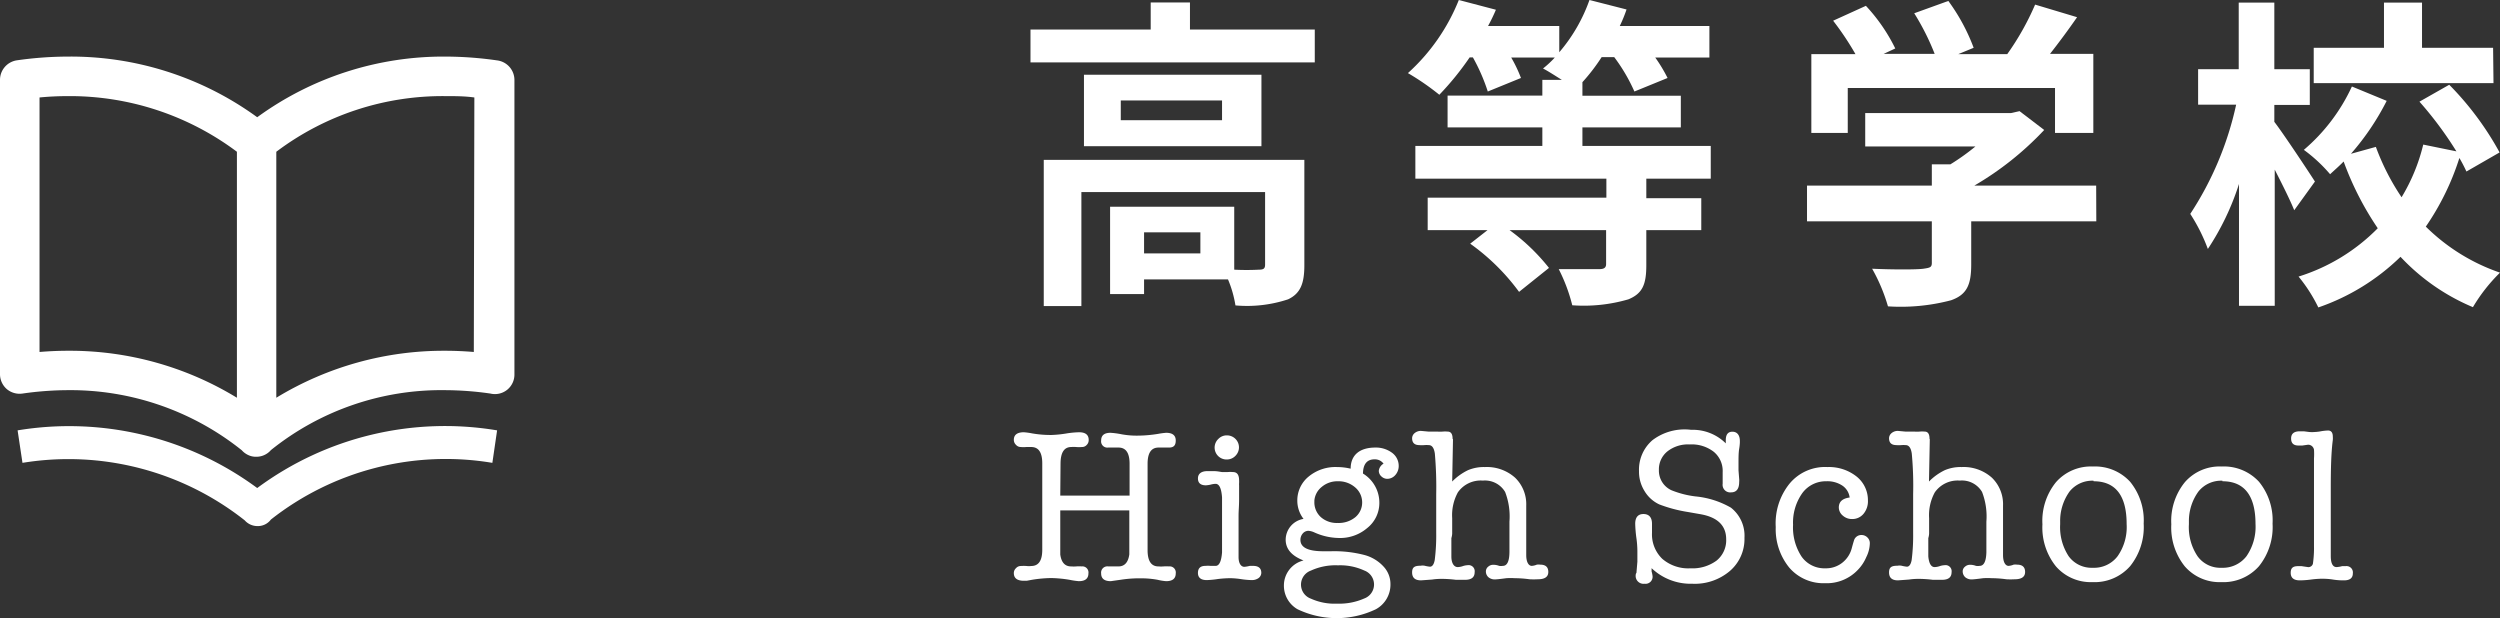 <svg xmlns="http://www.w3.org/2000/svg" viewBox="0 0 184.67 45.65"><rect x="0" y="0" width="184.67" height="45.65" fill="#333333" stroke="none"/><defs><style>.cls-1{fill:#fff;}</style></defs><title>btn_sec01_03</title><g id="レイヤー_2" data-name="レイヤー 2"><g id="レイヤー_1-2" data-name="レイヤー 1"><path class="cls-1" d="M97.12,2.18V4.61h-21V2.18H85v-2h2.9v2Zm-.77,17.41c0,1.32-.27,2.08-1.2,2.52a9.64,9.64,0,0,1-3.89.45,8.29,8.29,0,0,0-.55-1.92h-6.2v1.08H82V15.27h9.17v4.65a17.47,17.47,0,0,0,1.82,0c.36,0,.46-.09.46-.38V14.19H79.88v8.42H77.1V11.81H96.35ZM93.18,5.52V10.8H80.07V5.52Zm-2.91,1.9H82.79V8.88h7.48Zm-1.6,9.74H84.51v1.56h4.16Z"/><path class="cls-1" d="M121.61,13.2v1.44h4.06V17h-4.06v2.59c0,1.42-.28,2.09-1.32,2.52a11.74,11.74,0,0,1-4.15.44,12.39,12.39,0,0,0-1-2.67c1.22,0,2.66,0,3,0s.5-.1.5-.38V17h-7.13a14.78,14.78,0,0,1,2.91,2.79l-2.21,1.77A15.88,15.88,0,0,0,108.6,18l1.28-1h-4.42v-2.4h13.2V13.2H104.55V10.78h9.38V9.41h-7V7.06h7V5.9h1.44c-.5-.31-1-.64-1.39-.84a7.39,7.39,0,0,0,.87-.81h-3.22a10,10,0,0,1,.72,1.51l-2.45,1a13.9,13.9,0,0,0-1.1-2.52h-.24A21.12,21.12,0,0,1,106.32,7,18.42,18.42,0,0,0,104,5.4,14.53,14.53,0,0,0,107.76,0l2.74.72a13.16,13.16,0,0,1-.58,1.2h5.26V3.86A12.13,12.13,0,0,0,117.41,0l2.74.7a10.85,10.85,0,0,1-.5,1.22h6.62V4.25h-4a11.37,11.37,0,0,1,.91,1.51l-2.45,1a12.9,12.9,0,0,0-1.49-2.54h-.93a14,14,0,0,1-1.42,1.85v1h7.27V9.41h-7.27v1.37h9.48V13.2Z"/><path class="cls-1" d="M154.85,16.35h-9.24v3.19c0,1.49-.32,2.23-1.49,2.64a14.56,14.56,0,0,1-4.66.45,12.85,12.85,0,0,0-1.17-2.78c1.53.07,3.31.07,3.79,0s.62-.1.62-.43V16.35h-9.22V13.71h9.22V12.14h1.37a16.47,16.47,0,0,0,1.85-1.32h-8.14V8.35h10.78l.62-.14L151,9.6a22.83,22.83,0,0,1-5.16,4.11h9ZM136.49,9.82H133.8V4h3.26a21.24,21.24,0,0,0-1.65-2.47L137.83.43A13,13,0,0,1,140,3.58l-.86.4h3.77a17.94,17.94,0,0,0-1.51-3l2.52-.91a14.25,14.25,0,0,1,1.87,3.46L144.65,4h3.62A19.74,19.74,0,0,0,150.33.34l3.1.93c-.65.94-1.34,1.87-2,2.71h3.2V9.82H151.8V6.5H136.49Z"/><path class="cls-1" d="M169.47,15.53c-.31-.77-.89-1.92-1.44-3V22.59h-2.64v-9a19.35,19.35,0,0,1-2.3,4.8,13.08,13.08,0,0,0-1.3-2.59,23.93,23.93,0,0,0,3.39-8.07h-2.81V5.11h3V.19H168V5.11h2.62V7.75H168V9c.68.88,2.57,3.74,3,4.41Zm12.72-2.86a11.09,11.09,0,0,0-.52-1,19.12,19.12,0,0,1-2.48,5.07,14.43,14.43,0,0,0,5.48,3.4,12.45,12.45,0,0,0-2,2.55,15.56,15.56,0,0,1-5.35-3.72,16.24,16.24,0,0,1-6.07,3.74,11.46,11.46,0,0,0-1.46-2.28,14.08,14.08,0,0,0,5.85-3.57,22.41,22.41,0,0,1-2.52-4.93c-.33.34-.69.65-1,.94a11.21,11.21,0,0,0-1.94-1.8,13.63,13.63,0,0,0,3.55-4.68l2.57,1.06a18.9,18.9,0,0,1-2.64,3.91l1.84-.51a17.39,17.39,0,0,0,1.9,3.72A13.71,13.71,0,0,0,179,10.68l2.45.5a26.86,26.86,0,0,0-2.73-3.67l2.2-1.25a22.35,22.35,0,0,1,3.72,5Zm2-6.53H170.91V3.53h5.19V.19h2.81V3.53h5.25Z"/><path class="cls-1" d="M78.32,36.61h5.12V34.26c0-.8-.27-1.2-.82-1.2l-.34,0-.42,0a.46.46,0,0,1-.52-.52q0-.57.69-.57a6,6,0,0,1,.82.11,6.22,6.22,0,0,0,1.09.1,9.68,9.68,0,0,0,1.6-.13,5.5,5.5,0,0,1,.6-.08c.47,0,.71.19.71.57s-.17.52-.5.52l-.38,0-.39,0q-.81,0-.81,1.2v6.38c0,.8.27,1.2.8,1.2a2.41,2.41,0,0,0,.39,0,2.51,2.51,0,0,1,.39,0,.45.45,0,0,1,.5.51c0,.39-.24.58-.71.58a3.73,3.73,0,0,1-.62-.1,6.59,6.59,0,0,0-1.22-.11,8.89,8.89,0,0,0-1.48.1l-.77.11c-.47,0-.71-.19-.71-.57a.46.46,0,0,1,.52-.52l.38,0,.38,0c.45,0,.72-.3.8-.89,0-.07,0-.55,0-1.44V37.7H78.32v1.82c0,.89,0,1.37,0,1.44.08.59.35.88.8.88a2.51,2.51,0,0,0,.39,0,2.51,2.51,0,0,1,.39,0,.45.45,0,0,1,.5.51c0,.39-.24.58-.71.58a5.75,5.75,0,0,1-.68-.1,9.09,9.09,0,0,0-1.35-.13,9.38,9.38,0,0,0-1.44.13l-.38.07-.21,0c-.49,0-.74-.19-.74-.57a.48.48,0,0,1,.16-.36.46.46,0,0,1,.35-.16,2.93,2.93,0,0,1,.44,0,1.29,1.29,0,0,0,.33,0c.55,0,.82-.4.82-1.2V34.23c0-.81-.27-1.21-.82-1.21l-.35,0a2.37,2.37,0,0,1-.42,0,.46.46,0,0,1-.35-.16.5.5,0,0,1-.16-.37c0-.37.25-.56.74-.56a4.87,4.87,0,0,1,.59.08,7.87,7.87,0,0,0,1.49.12,8.66,8.66,0,0,0,1-.1,6.77,6.77,0,0,1,1-.1c.47,0,.71.19.71.57a.5.5,0,0,1-.15.37.45.45,0,0,1-.35.15,2.45,2.45,0,0,1-.43,0,2.26,2.26,0,0,0-.35,0c-.53,0-.79.4-.8,1.2Z"/><path class="cls-1" d="M91.49,38.13v2.08c0,.53,0,.85,0,.94,0,.48.19.72.43.72a2.47,2.47,0,0,0,.4-.07l.24,0c.4,0,.61.17.61.52a.5.5,0,0,1-.2.38.85.85,0,0,1-.51.15,5.88,5.88,0,0,1-.78-.07,5.88,5.88,0,0,0-.78-.07,8,8,0,0,0-.93.06,6.6,6.6,0,0,1-.83.08c-.43,0-.65-.18-.65-.53s.19-.52.55-.52a2.12,2.12,0,0,1,.38,0l.38,0c.26,0,.42-.34.47-1V36.74c-.05-.68-.21-1-.48-1a1.62,1.62,0,0,0-.37.06,2.11,2.11,0,0,1-.34.05c-.39,0-.59-.17-.59-.51s.24-.54.71-.54h.43c.34,0,.56.07.66.07l.39,0a2.31,2.31,0,0,1,.39,0c.31,0,.46.2.46.62a1.49,1.49,0,0,1,0,.19,1.58,1.58,0,0,0,0,.19c0,.09,0,.42,0,1S91.49,37.67,91.49,38.13Zm-.83-4.19A.88.88,0,0,1,90,32.42a.86.86,0,0,1,.63-.26.89.89,0,0,1,.63.26.88.88,0,0,1,0,1.25A.86.86,0,0,1,90.66,33.94Z"/><path class="cls-1" d="M98.77,34.5a4.4,4.4,0,0,1,1,.12c0-1,.66-1.56,1.82-1.56a2,2,0,0,1,1.23.38,1.2,1.2,0,0,1,.5,1,1,1,0,0,1-.25.65.79.79,0,0,1-.58.28.63.63,0,0,1-.45-.18.55.55,0,0,1-.19-.42.7.7,0,0,1,.35-.52.79.79,0,0,0-.66-.32c-.56,0-.85.35-.86,1.05a2.52,2.52,0,0,1,1.21,2.19A2.36,2.36,0,0,1,101,39a3.07,3.07,0,0,1-2.09.74,4.54,4.54,0,0,1-1.84-.42,1.23,1.23,0,0,0-.43-.11.56.56,0,0,0-.41.2.71.71,0,0,0-.17.47c0,.56.56.84,1.69.84h.57a8.86,8.86,0,0,1,2.48.28,2.94,2.94,0,0,1,1.4.85,1.88,1.88,0,0,1,.51,1.29A2.07,2.07,0,0,1,101.64,45a6.7,6.7,0,0,1-5.8,0,2,2,0,0,1-1-1.76,1.9,1.9,0,0,1,1.45-1.84c-.88-.34-1.32-.85-1.32-1.54a1.57,1.57,0,0,1,1.32-1.53A2.2,2.2,0,0,1,95.83,37a2.27,2.27,0,0,1,.84-1.8A3.11,3.11,0,0,1,98.77,34.5Zm.06,7.26a4.34,4.34,0,0,0-2,.39,1.1,1.1,0,0,0,0,2.07,4.24,4.24,0,0,0,1.94.37,4.56,4.56,0,0,0,2-.38,1.1,1.1,0,0,0,0-2.07A4.25,4.25,0,0,0,98.83,41.76Zm0-6.21a1.79,1.79,0,0,0-1.2.42,1.45,1.45,0,0,0-.54,1v.09a1.47,1.47,0,0,0,.48,1.14,1.77,1.77,0,0,0,1.24.43,1.93,1.93,0,0,0,1.31-.43,1.41,1.41,0,0,0,.5-1.1A1.45,1.45,0,0,0,100.1,36,1.87,1.87,0,0,0,98.82,35.55Z"/><path class="cls-1" d="M107.33,32.45l-.06,3.12a4.18,4.18,0,0,1,1.17-.84,3,3,0,0,1,1.25-.23,3.13,3.13,0,0,1,2.22.78,2.72,2.72,0,0,1,.83,2.07V40c0,.63,0,1,0,1,0,.53.18.8.41.8a1.14,1.14,0,0,0,.37-.09.94.94,0,0,1,.26,0c.39,0,.59.18.59.54s-.26.54-.77.54a5.67,5.67,0,0,1-.61,0,8.29,8.29,0,0,0-1.09-.08,5,5,0,0,0-.63,0q-.67.09-.84.09a.71.71,0,0,1-.48-.16.56.56,0,0,1-.19-.43.44.44,0,0,1,.17-.35.55.55,0,0,1,.39-.14,1.18,1.18,0,0,1,.42.08.84.84,0,0,0,.27,0c.32,0,.48-.34.49-1,0-.12,0-.38,0-.75V38.53a5,5,0,0,0-.32-2.19,1.73,1.73,0,0,0-1.64-.84,2.06,2.06,0,0,0-1.85.87,3.51,3.51,0,0,0-.42,1.9v1.15a1.45,1.45,0,0,1-.06.33v.3c0,.61,0,1,0,1.05,0,.53.21.79.47.79a1.28,1.28,0,0,0,.37-.07,1.29,1.29,0,0,1,.36-.07.45.45,0,0,1,.52.51c0,.38-.23.57-.71.57-.15,0-.37,0-.67,0a8.75,8.75,0,0,0-1-.07c-.18,0-.43,0-.76.05l-.82.06c-.44,0-.66-.19-.66-.59s.21-.49.62-.49a.83.83,0,0,1,.31,0,2.32,2.32,0,0,0,.39.07c.17,0,.29-.17.35-.49a14.3,14.3,0,0,0,.11-2V36.51a28.37,28.37,0,0,0-.1-3q-.09-.63-.45-.63a2,2,0,0,0-.33,0,1.86,1.86,0,0,1-.36,0q-.54,0-.54-.51a.5.5,0,0,1,.19-.38.71.71,0,0,1,.47-.16l.54.05q.3,0,.66,0a2.41,2.41,0,0,0,.4,0,2.23,2.23,0,0,1,.36,0c.25,0,.37.18.37.53Z"/><path class="cls-1" d="M124.92,31.75a3.46,3.46,0,0,1,2.56,1v-.23c0-.42.16-.63.49-.63s.55.23.55.69v.09s0,.18-.05.48-.05.66-.05,1.08q0,.08,0,.51l.05.64a1.09,1.09,0,0,1,0,.22c0,.51-.2.77-.6.77a.56.56,0,0,1-.62-.64v-.08l0-.43c0-.15,0-.26,0-.35a1.83,1.83,0,0,0-.65-1.49,2.65,2.65,0,0,0-1.78-.55,2.46,2.46,0,0,0-1.66.52,1.7,1.7,0,0,0-.62,1.37,1.59,1.59,0,0,0,.92,1.49,6.93,6.93,0,0,0,1.79.46,6.47,6.47,0,0,1,2.61.83,2.63,2.63,0,0,1,1,2.23,3.11,3.11,0,0,1-1.08,2.45,4,4,0,0,1-2.78.94,4.18,4.18,0,0,1-3-1.15v.24a2.18,2.18,0,0,1,.07.33.52.52,0,0,1-.59.58.58.58,0,0,1-.65-.67.19.19,0,0,1,.05-.13l.07-.83c0-.42,0-.68,0-.8a7.23,7.23,0,0,0-.08-1,9.51,9.51,0,0,1-.08-1c0-.48.21-.72.61-.72s.63.24.63.72v.67a2.51,2.51,0,0,0,.76,1.92,2.94,2.94,0,0,0,2.08.7,3,3,0,0,0,1.93-.57,1.93,1.93,0,0,0,.71-1.57q0-1.53-1.92-1.86l-.91-.16a10.38,10.38,0,0,1-2.11-.56,2.49,2.49,0,0,1-1.1-1,2.69,2.69,0,0,1-.4-1.46,2.87,2.87,0,0,1,1-2.29A3.92,3.92,0,0,1,124.92,31.75Z"/><path class="cls-1" d="M135.83,37.49c0-.43.27-.67.8-.74a1.24,1.24,0,0,0-.54-.88,2,2,0,0,0-1.18-.32,2.15,2.15,0,0,0-1.78.88,3.76,3.76,0,0,0-.68,2.34,3.91,3.91,0,0,0,.64,2.36,2.06,2.06,0,0,0,1.75.85,1.93,1.93,0,0,0,1.23-.4,2,2,0,0,0,.72-1.1c.1-.37.17-.59.19-.64a.57.57,0,0,1,.51-.32.61.61,0,0,1,.45.18.58.58,0,0,1,.18.45,2.39,2.39,0,0,1-.26,1,3.06,3.06,0,0,1-.61.93,3.16,3.16,0,0,1-2.44,1,3.33,3.33,0,0,1-2.64-1.15,4.49,4.49,0,0,1-1-3,4.67,4.67,0,0,1,1-3.18A3.41,3.41,0,0,1,135,34.5a3.28,3.28,0,0,1,2.13.69,2.23,2.23,0,0,1,.85,1.77,1.45,1.45,0,0,1-.33,1,1.07,1.07,0,0,1-.84.38,1,1,0,0,1-.67-.24A.79.79,0,0,1,135.83,37.49Z"/><path class="cls-1" d="M142.55,32.45l-.06,3.12a4.18,4.18,0,0,1,1.17-.84,3,3,0,0,1,1.25-.23,3.13,3.13,0,0,1,2.22.78,2.72,2.72,0,0,1,.83,2.07V40c0,.63,0,1,0,1,0,.53.18.8.41.8a1.14,1.14,0,0,0,.37-.09,1,1,0,0,1,.26,0c.39,0,.59.18.59.54s-.26.54-.77.54a5.67,5.67,0,0,1-.61,0,8.16,8.16,0,0,0-1.08-.08,5.14,5.14,0,0,0-.64,0q-.67.09-.84.09a.71.71,0,0,1-.48-.16.59.59,0,0,1-.19-.43.44.44,0,0,1,.17-.35.55.55,0,0,1,.39-.14,1.18,1.18,0,0,1,.42.08.84.84,0,0,0,.27,0c.32,0,.48-.34.5-1,0-.12,0-.38,0-.75V38.53a5,5,0,0,0-.32-2.19,1.72,1.72,0,0,0-1.64-.84,2.06,2.06,0,0,0-1.85.87,3.51,3.51,0,0,0-.42,1.9v1.15a1.45,1.45,0,0,1-.06.33v.3c0,.61,0,1,0,1.05.05.53.21.79.47.79a1.28,1.28,0,0,0,.37-.07,1.29,1.29,0,0,1,.36-.07.45.45,0,0,1,.52.51c0,.38-.23.57-.71.57-.15,0-.37,0-.67,0a8.75,8.75,0,0,0-1-.07c-.18,0-.43,0-.76.05l-.82.06c-.44,0-.66-.19-.66-.59s.21-.49.62-.49a.83.83,0,0,1,.31,0,2.5,2.5,0,0,0,.39.07c.17,0,.29-.17.35-.49a14.3,14.3,0,0,0,.11-2V36.51a25.77,25.77,0,0,0-.1-3q-.09-.63-.45-.63a2,2,0,0,0-.33,0,1.85,1.85,0,0,1-.35,0c-.37,0-.55-.17-.55-.51a.5.5,0,0,1,.19-.38.71.71,0,0,1,.47-.16l.54.05q.3,0,.66,0a2.41,2.41,0,0,0,.4,0,2.21,2.21,0,0,1,.37,0c.24,0,.36.18.36.53Z"/><path class="cls-1" d="M154.56,43a3.41,3.41,0,0,1-2.69-1.16,4.58,4.58,0,0,1-1-3.11,4.53,4.53,0,0,1,1-3.11,3.43,3.43,0,0,1,2.73-1.16,3.51,3.51,0,0,1,2.75,1.13,4.51,4.51,0,0,1,1,3.09,4.61,4.61,0,0,1-1,3.14A3.5,3.5,0,0,1,154.56,43Zm.09-7.49a2.15,2.15,0,0,0-1.77.79,3.71,3.71,0,0,0-.7,2.22v.21a3.91,3.91,0,0,0,.63,2.36,2.09,2.09,0,0,0,1.78.85,2.18,2.18,0,0,0,1.83-.85,3.74,3.74,0,0,0,.67-2.38C157.09,36.62,156.28,35.55,154.65,35.55Z"/><path class="cls-1" d="M164.08,43a3.4,3.4,0,0,1-2.69-1.16,4.58,4.58,0,0,1-1-3.11,4.54,4.54,0,0,1,1-3.11,3.4,3.4,0,0,1,2.72-1.16,3.52,3.52,0,0,1,2.76,1.13,4.51,4.51,0,0,1,1,3.09,4.61,4.61,0,0,1-1,3.14A3.51,3.51,0,0,1,164.08,43Zm.09-7.49a2.15,2.15,0,0,0-1.77.79,3.71,3.71,0,0,0-.71,2.22v.21a3.85,3.85,0,0,0,.64,2.36,2.07,2.07,0,0,0,1.77.85,2.2,2.2,0,0,0,1.84-.85,3.81,3.81,0,0,0,.67-2.38C166.61,36.62,165.79,35.55,164.17,35.55Z"/><path class="cls-1" d="M172.17,36.08v5c0,.54.15.81.43.81a2.09,2.09,0,0,0,.41-.07l.26,0a.47.47,0,0,1,.53.53c0,.35-.22.52-.65.52-.17,0-.45,0-.82-.06s-.66-.06-.86-.06a7.11,7.11,0,0,0-.76.06,7.15,7.15,0,0,1-.75.06h-.08c-.45,0-.67-.19-.67-.56s.18-.49.55-.49h.11l.14,0,.47.07a.34.34,0,0,0,.37-.25,8,8,0,0,0,.08-1.29l0-1.12V33.86a4.91,4.91,0,0,0,0-.64.44.44,0,0,0-.44-.37l-.42.06-.29,0c-.36,0-.54-.17-.54-.52s.21-.53.64-.53l.3,0,.39.05a2.45,2.45,0,0,0,.43,0,3,3,0,0,0,.48-.06,3.89,3.89,0,0,1,.48-.05c.24,0,.36.15.36.46a1.49,1.49,0,0,1,0,.24C172.2,33.41,172.17,34.58,172.17,36.08Z"/><path class="cls-1" d="M36.71,4.46a27.07,27.07,0,0,0-3.79-.28A23.35,23.35,0,0,0,19,8.66,23.41,23.41,0,0,0,5,4.18a26.93,26.93,0,0,0-3.78.28A1.46,1.46,0,0,0,0,5.91V27.63a1.46,1.46,0,0,0,.5,1.11,1.47,1.47,0,0,0,1.17.33A24.08,24.08,0,0,1,5,28.82a20.27,20.27,0,0,1,12.86,4.44,1.45,1.45,0,0,0,.49.36,1.31,1.31,0,0,0,.58.12h0a1.41,1.41,0,0,0,1.08-.49,20.1,20.1,0,0,1,12.85-4.43,24.08,24.08,0,0,1,3.36.25A1.44,1.44,0,0,0,38,27.63V5.91A1.46,1.46,0,0,0,36.71,4.46ZM2.92,26V7.2c.71-.07,1.42-.1,2.11-.1A20.58,20.58,0,0,1,17.5,11.21V29.38A23.68,23.68,0,0,0,5,25.91C4.33,25.91,3.63,25.94,2.92,26ZM35,26c-.71-.06-1.42-.09-2.12-.09a23.77,23.77,0,0,0-12.47,3.47V11.21A20.41,20.41,0,0,1,32.92,7.1c.7,0,1.4,0,2.12.1Z"/><path class="cls-1" d="M19,36.05a23.39,23.39,0,0,0-17.7-4.26l.36,2.4a21,21,0,0,1,16.42,4.25,1.25,1.25,0,0,0,.93.42,1.2,1.2,0,0,0,1-.48,20.88,20.88,0,0,1,16.36-4.19l.35-2.4A23.31,23.31,0,0,0,19,36.05Z"/></g></g></svg>